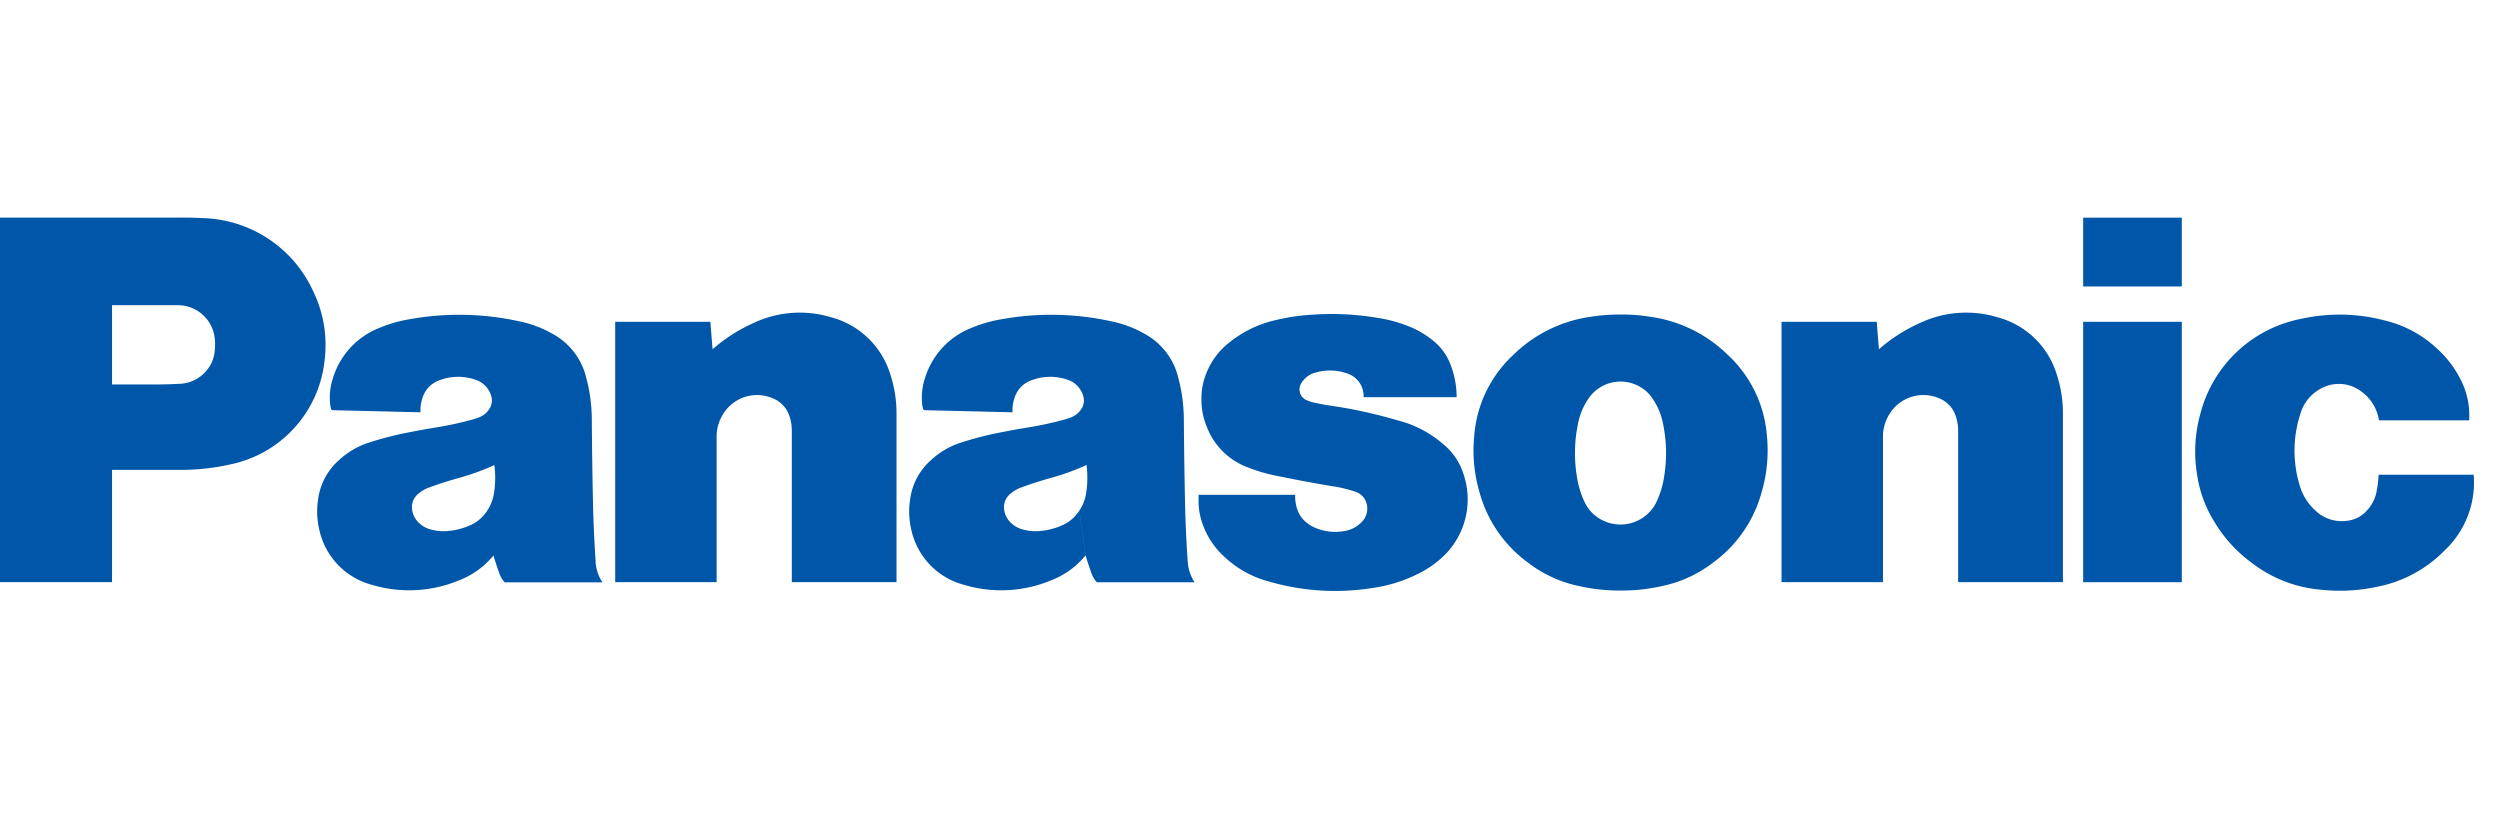 <svg xmlns="http://www.w3.org/2000/svg" xmlns:xlink="http://www.w3.org/1999/xlink" width="220" height="72" viewBox="0 0 220 72">
  <defs>
    <clipPath id="clip-path">
      <path id="path3538" d="M862.458-2129.187h220v33h-220Z" transform="translate(-862.458 2129.187)"/>
    </clipPath>
  </defs>
  <g id="グループ_320" data-name="グループ 320" transform="translate(-920 -19460)">
    <rect id="長方形_510" data-name="長方形 510" width="220" height="72" transform="translate(920 19460)" fill="none"/>
    <g id="g3344" transform="translate(565.497 20481.25)">
      <g id="g3532" transform="translate(354.505 -1002.249)">
        <g id="g3534" transform="translate(0 0)" clip-path="url(#clip-path)">
          <g id="g3540" transform="translate(193.175 8.687)">
            <path id="path3542" d="M-28.689-27.28a11.363,11.363,0,0,1-6.233,3.4,15.555,15.555,0,0,1-4.867.231,11.546,11.546,0,0,1-5.962-2.3,12.32,12.32,0,0,1-3.494-3.879,10.585,10.585,0,0,1-1.373-3.79,12.382,12.382,0,0,1,.278-5.567A11.4,11.4,0,0,1-41.4-47.5a15.553,15.553,0,0,1,7.311.173,10.141,10.141,0,0,1,4.563,2.468,9.1,9.1,0,0,1,2,2.585,6.822,6.822,0,0,1,.821,3.726h-7.935a3.82,3.82,0,0,0-1.538-2.53,3.265,3.265,0,0,0-3.727-.178,3.645,3.645,0,0,0-1.63,2.073,10.457,10.457,0,0,0-.1,6.292,4.742,4.742,0,0,0,1.392,2.27,3.34,3.34,0,0,0,2.868.9,2.675,2.675,0,0,0,1.672-.89,3.386,3.386,0,0,0,.871-1.765,10.627,10.627,0,0,0,.163-1.387h8.365a8.226,8.226,0,0,1-2.373,6.484" transform="translate(50.811 47.852)" fill="#0056a8"/>
          </g>
        </g>
      </g>
      <path id="path3544" d="M775.55-995.84h8.678v-6.053H775.55Z" transform="translate(-237.728 -0.203)" fill="#0056a8"/>
      <path id="path3546" d="M775.55-957.661h8.678v-22.914H775.55Z" transform="translate(-237.728 -12.356)" fill="#0056a8"/>
      <g id="g3548" transform="translate(511.278 -993.74)">
        <path id="path3550" d="M-11.111-4.279A14.378,14.378,0,0,1-7.5-6.589a9.524,9.524,0,0,1,6.854-.5,7.439,7.439,0,0,1,5.178,5,10.935,10.935,0,0,1,.552,3.521V16.213H-4.136V2.914a3.918,3.918,0,0,0-.189-1.247A2.526,2.526,0,0,0-5.819.03a3.5,3.5,0,0,0-4.388,1.433,3.7,3.7,0,0,0-.545,1.983V16.213h-8.926V-6.7H-11.3l.193,2.423" transform="translate(19.678 7.506)" fill="#0056a8"/>
      </g>
      <g id="g3552" transform="translate(408.641 -993.74)">
        <path id="path3554" d="M-11.111-4.279a14.411,14.411,0,0,1,3.6-2.31,9.528,9.528,0,0,1,6.856-.5,7.438,7.438,0,0,1,5.18,5,10.935,10.935,0,0,1,.552,3.521V16.213H-4.136V2.914a4.032,4.032,0,0,0-.188-1.247A2.535,2.535,0,0,0-5.821.03a3.5,3.5,0,0,0-4.385,1.433,3.694,3.694,0,0,0-.547,1.983V16.213h-8.925V-6.7h8.373l.195,2.423" transform="translate(19.678 7.506)" fill="#0056a8"/>
      </g>
      <g id="g3556" transform="translate(354.505 -1002.249)">
        <g id="g3558" transform="translate(0 0)" clip-path="url(#clip-path)">
          <g id="g3564" transform="translate(105.47 8.629)">
            <path id="path3566" d="M-15.472-20.126a11.906,11.906,0,0,1,1.859.459,1.477,1.477,0,0,1,1.017,1.12,1.66,1.66,0,0,1-.47,1.574,2.67,2.67,0,0,1-1.544.78,4.494,4.494,0,0,1-2.324-.217,3.145,3.145,0,0,1-.986-.554,2.466,2.466,0,0,1-.81-1.2A3.679,3.679,0,0,1-18.9-19.39h-8.5v.489A5.888,5.888,0,0,0-27-16.7a7.012,7.012,0,0,0,1.892,2.781A9.055,9.055,0,0,0-21.24-11.77a20.851,20.851,0,0,0,9.2.57,12.822,12.822,0,0,0,4.127-1.328,8.354,8.354,0,0,0,1.6-1.054,6.925,6.925,0,0,0,2.23-7.626A5.561,5.561,0,0,0-5.834-23.82a9.821,9.821,0,0,0-3.844-2.068c-.326-.093-.6-.171-.932-.26a41.784,41.784,0,0,0-5.254-1.1c-.5-.073-.922-.153-1.415-.267a3.291,3.291,0,0,1-.629-.212,1.02,1.02,0,0,1-.519-1.356c.013-.027.025-.052.04-.078a2.019,2.019,0,0,1,1.245-.977,4.537,4.537,0,0,1,2.816.067,2.084,2.084,0,0,1,1.447,2.088H-4.69a7.894,7.894,0,0,0-.5-2.766,4.921,4.921,0,0,0-1.675-2.29,7.988,7.988,0,0,0-2.187-1.235,12.012,12.012,0,0,0-2.374-.651,24.479,24.479,0,0,0-5.831-.326,18.693,18.693,0,0,0-3.314.476,9.99,9.99,0,0,0-4.042,1.917,6.364,6.364,0,0,0-2.2,3.041,5.474,5.474,0,0,0-.326,1.676,6.326,6.326,0,0,0,.478,2.8,6.129,6.129,0,0,0,3.572,3.527,14.171,14.171,0,0,0,2.52.744c1.787.365,3.3.648,5.1.952" transform="translate(27.402 35.304)" fill="#0056a8"/>
          </g>
        </g>
      </g>
      <g id="g3568" transform="translate(354.503 -1002.098)">
        <path id="path3570" d="M-20.508-29.438h-5.955v-7.519h3.87c.735,0,1.357-.017,2.092-.058a3.2,3.2,0,0,0,2.471-1.314,2.922,2.922,0,0,0,.58-1.395A5.022,5.022,0,0,0-17.423-41a3.254,3.254,0,0,0-3.27-2.928h-5.77v24.37h-9.859v-32.08h16.115c.641,0,1.182.012,1.822.047a11,11,0,0,1,9.608,6.4,10.839,10.839,0,0,1,1.021,6.1,10.46,10.46,0,0,1-8.36,9.183,19.684,19.684,0,0,1-4.392.469" transform="translate(36.322 51.636)" fill="#0056a8"/>
      </g>
      <g id="g3572" transform="translate(484.169 -993.574)">
        <path id="path3574" d="M-20.195-.269a16.105,16.105,0,0,0-2.629-.2,16.121,16.121,0,0,0-2.631.2,12.113,12.113,0,0,0-6.767,3.313A10.846,10.846,0,0,0-35.7,10.2a12.949,12.949,0,0,0,.453,4.93A11.321,11.321,0,0,0-31,21.34a11.073,11.073,0,0,0,4.584,2.1,16.083,16.083,0,0,0,3.589.38,16.111,16.111,0,0,0,3.591-.38,11.075,11.075,0,0,0,4.582-2.1l-4.986-5.365a3.511,3.511,0,0,1-4.621,1.731,3.347,3.347,0,0,1-1.754-1.731,7.918,7.918,0,0,1-.657-2.211,12.617,12.617,0,0,1,.1-4.606,5.864,5.864,0,0,1,.912-2.215,3.414,3.414,0,0,1,4.688-.965,3.186,3.186,0,0,1,.974.965,5.845,5.845,0,0,1,.914,2.215,12.705,12.705,0,0,1,.1,4.606,7.964,7.964,0,0,1-.658,2.211l4.986,5.365A11.308,11.308,0,0,0-10.4,15.125a12.975,12.975,0,0,0,.453-4.93,10.838,10.838,0,0,0-3.481-7.151,12.1,12.1,0,0,0-6.77-3.313" transform="translate(35.768 0.471)" fill="#0056a8"/>
      </g>
      <g id="g3576" transform="translate(354.505 -1002.249)">
        <g id="g3578" transform="translate(0 0)" clip-path="url(#clip-path)">
          <g id="g3584" transform="translate(80.01 8.7)">
            <path id="path3586" d="M-31.782-28.822c-.13-1.888-.2-3.487-.241-5.381-.05-2.489-.081-4.589-.1-7.077a14.6,14.6,0,0,0-.5-3.776,5.992,5.992,0,0,0-3.012-3.858,9.885,9.885,0,0,0-2.853-1.063,24.516,24.516,0,0,0-9.673-.188,11.865,11.865,0,0,0-2.622.75,6.918,6.918,0,0,0-4.13,4.465,5.416,5.416,0,0,0-.224,2.364,1.228,1.228,0,0,0,.127.422l7.809.188a3.4,3.4,0,0,1,.213-1.369A2.359,2.359,0,0,1-45.514-44.8a4.618,4.618,0,0,1,3.118-.052,2.113,2.113,0,0,1,1.41,1.415,1.347,1.347,0,0,1-.2,1.229,1.842,1.842,0,0,1-.892.689,6.525,6.525,0,0,1-.67.214,31.019,31.019,0,0,1-3.121.669c-.878.143-1.617.277-2.486.452a28,28,0,0,0-3.315.854,6.945,6.945,0,0,0-2.685,1.547,5.565,5.565,0,0,0-1.858,3.48,7,7,0,0,0,.107,2.666A6.416,6.416,0,0,0-51.491-26.8a11.411,11.411,0,0,0,7.674-.384,7.31,7.31,0,0,0,3.041-2.194l-.551-3.939a3.366,3.366,0,0,1-1.542,1.3,5.867,5.867,0,0,1-1.854.481,4.174,4.174,0,0,1-1.593-.136,2.274,2.274,0,0,1-1.1-.654,1.94,1.94,0,0,1-.5-.962,1.518,1.518,0,0,1,.526-1.517,3.081,3.081,0,0,1,.98-.566c.907-.329,1.682-.577,2.61-.837a20.312,20.312,0,0,0,3.111-1.132,8.6,8.6,0,0,1-.019,2.39,3.794,3.794,0,0,1-.614,1.633l.551,3.939c.171.56.328,1.028.522,1.575a2.219,2.219,0,0,0,.47.784h8.6a3.638,3.638,0,0,1-.6-1.805" transform="translate(56.29 50.557)" fill="#0056a8"/>
          </g>
          <g id="g3588" transform="translate(27.909 8.7)">
            <path id="path3590" d="M-31.782-28.822c-.13-1.888-.2-3.487-.241-5.381-.052-2.489-.081-4.589-.1-7.077a14.492,14.492,0,0,0-.5-3.776,5.988,5.988,0,0,0-3.012-3.858,9.885,9.885,0,0,0-2.853-1.063,24.522,24.522,0,0,0-9.675-.188,11.875,11.875,0,0,0-2.62.75,6.918,6.918,0,0,0-4.13,4.465,5.416,5.416,0,0,0-.222,2.364,1.2,1.2,0,0,0,.126.422l7.809.188a3.419,3.419,0,0,1,.213-1.369A2.358,2.358,0,0,1-45.515-44.8a4.615,4.615,0,0,1,3.117-.052,2.119,2.119,0,0,1,1.414,1.415,1.356,1.356,0,0,1-.2,1.229,1.854,1.854,0,0,1-.892.689,6.447,6.447,0,0,1-.671.214,30.993,30.993,0,0,1-3.119.669c-.877.143-1.617.277-2.488.452a28.2,28.2,0,0,0-3.315.854,6.969,6.969,0,0,0-2.684,1.547,5.572,5.572,0,0,0-1.858,3.48,6.951,6.951,0,0,0,.109,2.666A6.413,6.413,0,0,0-51.493-26.8a11.415,11.415,0,0,0,7.675-.384,7.322,7.322,0,0,0,3.043-2.194l-.551-3.939a3.366,3.366,0,0,1-1.545,1.3,5.86,5.86,0,0,1-1.851.481,4.179,4.179,0,0,1-1.594-.136,2.264,2.264,0,0,1-1.1-.654,1.931,1.931,0,0,1-.5-.962A1.521,1.521,0,0,1-47.4-34.8a3.053,3.053,0,0,1,.98-.566c.907-.329,1.683-.577,2.611-.837a20.362,20.362,0,0,0,3.111-1.132,8.652,8.652,0,0,1-.02,2.39,3.826,3.826,0,0,1-.613,1.633l.551,3.939c.169.56.327,1.028.522,1.575a2.2,2.2,0,0,0,.469.784h8.6a3.651,3.651,0,0,1-.6-1.805" transform="translate(56.291 50.557)" fill="#0056a8"/>
          </g>
        </g>
      </g>
    </g>
  </g>
</svg>

